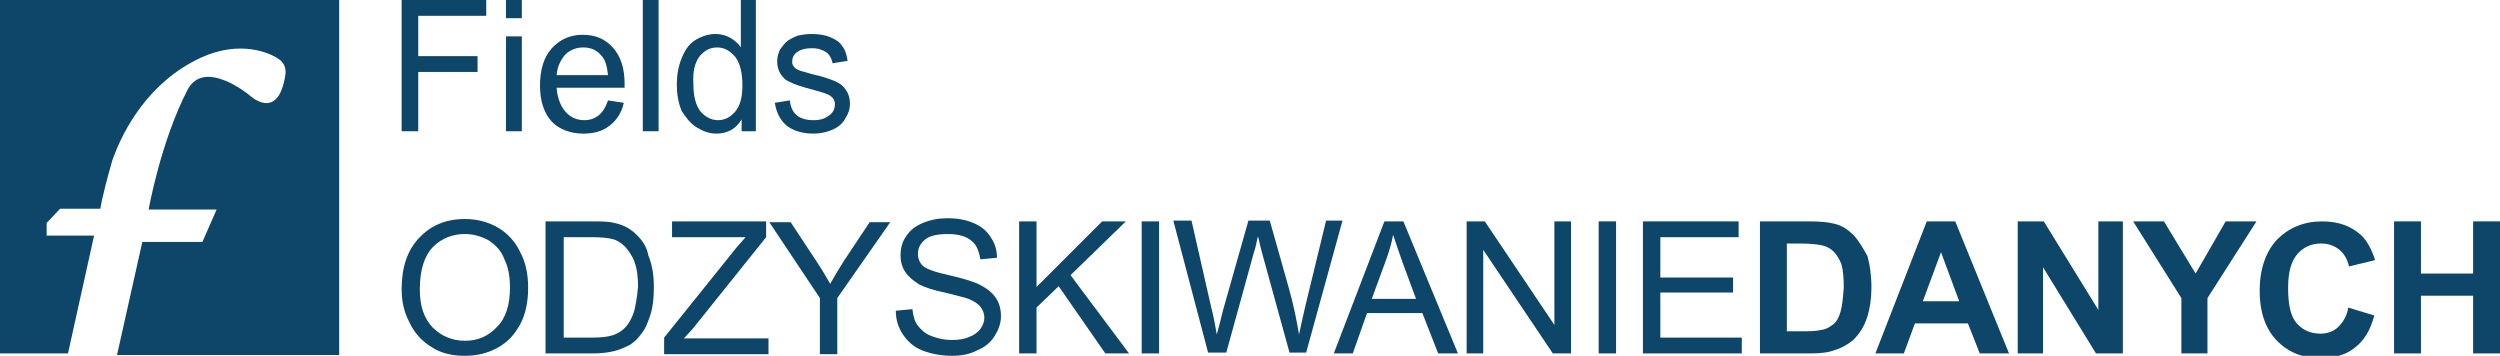 <?xml version="1.0" encoding="utf-8"?>
<!-- Generator: Adobe Illustrator 26.0.0, SVG Export Plug-In . SVG Version: 6.00 Build 0)  -->
<svg version="1.1" id="Layer_1" xmlns="http://www.w3.org/2000/svg" xmlns:xlink="http://www.w3.org/1999/xlink" x="0px" y="0px"
	 viewBox="0 0 316.2 45" style="enable-background:new 0 0 316.2 45;" xml:space="preserve">
<style type="text/css">
	.st0{fill:#0E4669;}
	.st1{fill:#FFFFFF;}
</style>
<g>
	<path class="st0" d="M63,28.8c-1.2-0.7-2.6-1.1-4.2-1.1c-2.4,0-4.3,0.8-5.8,2.4c-1.5,1.6-2.2,3.7-2.2,6.5c0,1.5,0.3,2.9,1,4.2
		c0.6,1.3,1.6,2.4,2.8,3.1c1.2,0.8,2.6,1.1,4.2,1.1c1.5,0,2.8-0.3,4.1-1c1.3-0.7,2.2-1.7,2.9-3c0.7-1.3,1-2.9,1-4.6
		c0-1.7-0.3-3.2-1-4.5C65.2,30.6,64.2,29.5,63,28.8z M62.9,41.3c-1.1,1.2-2.4,1.8-4.1,1.8c-1.6,0-3-0.6-4.1-1.7
		c-1.1-1.2-1.6-2.7-1.6-4.8c0-2.5,0.6-4.3,1.7-5.4c1.1-1.1,2.5-1.6,4-1.6c1.1,0,2.1,0.3,3,0.8c0.9,0.6,1.6,1.3,2,2.4
		c0.5,1,0.7,2.2,0.7,3.6C64.5,38.5,64,40.2,62.9,41.3z"/>
	<path class="st0" d="M80.2,29.4c-0.7-0.6-1.5-1-2.5-1.2c-0.7-0.2-1.7-0.2-3-0.2H69v16.7h6c1,0,1.9-0.1,2.7-0.3
		c0.8-0.2,1.4-0.5,2-0.8c0.6-0.4,1.1-0.9,1.5-1.5c0.5-0.6,0.8-1.5,1.1-2.4c0.3-1,0.4-2.1,0.4-3.4c0-1.5-0.2-2.8-0.7-4
		C81.8,31.1,81.1,30.2,80.2,29.4z M80.2,39.4c-0.3,0.9-0.7,1.6-1.2,2.1c-0.4,0.4-0.9,0.7-1.5,0.9c-0.6,0.2-1.5,0.3-2.6,0.3h-3.6V30
		h3.5c1.3,0,2.3,0.1,2.9,0.3c0.8,0.3,1.5,0.9,2.1,1.9c0.6,0.9,0.9,2.3,0.9,4C80.6,37.5,80.4,38.6,80.2,39.4z"/>
	<path class="st0" d="M87.6,41.6L96.9,30v-2H85v2h9.3c-0.5,0.6-1.1,1.2-1.7,2L84,42.7v2.1h13.2v-2H86.5L87.6,41.6z"/>
	<path class="st0" d="M106.8,32.9c-0.7,1.1-1.3,2.1-1.8,3c-0.5-0.9-1.1-1.9-1.7-2.8l-3.3-5h-2.7l6.4,9.6v7.1h2.2v-7.1l6.7-9.6H110
		L106.8,32.9z"/>
	<path class="st0" d="M123.7,35.9c-0.7-0.3-1.9-0.7-3.7-1.1c-1.8-0.4-2.9-0.8-3.3-1.2c-0.4-0.4-0.6-0.9-0.6-1.5
		c0-0.7,0.3-1.3,0.9-1.8c0.6-0.5,1.6-0.7,2.9-0.7c1.3,0,2.3,0.3,2.9,0.8c0.7,0.5,1,1.3,1.2,2.4l2.1-0.2c0-1-0.3-1.9-0.8-2.6
		c-0.5-0.8-1.2-1.4-2.2-1.8c-0.9-0.4-2-0.6-3.3-0.6c-1.1,0-2.1,0.2-3.1,0.6c-0.9,0.4-1.6,0.9-2.1,1.7c-0.5,0.7-0.7,1.5-0.7,2.4
		c0,0.8,0.2,1.5,0.6,2.1c0.4,0.6,1,1.1,1.8,1.6c0.6,0.3,1.7,0.7,3.2,1c1.5,0.4,2.5,0.6,3,0.8c0.7,0.3,1.2,0.6,1.5,1
		c0.3,0.4,0.5,0.8,0.5,1.4c0,0.5-0.2,1-0.5,1.4c-0.3,0.4-0.8,0.8-1.4,1c-0.6,0.3-1.4,0.4-2.2,0.4c-1,0-1.8-0.2-2.6-0.5
		c-0.8-0.3-1.3-0.8-1.7-1.3c-0.4-0.5-0.6-1.2-0.7-2.1l-2.1,0.2c0,1.1,0.3,2.1,0.9,3c0.6,0.9,1.4,1.6,2.4,2c1,0.4,2.3,0.7,3.8,0.7
		c1.2,0,2.3-0.2,3.2-0.7c1-0.4,1.7-1,2.2-1.8c0.5-0.8,0.8-1.6,0.8-2.5c0-0.9-0.2-1.7-0.7-2.4C125.4,36.9,124.7,36.4,123.7,35.9z"/>
	<polygon class="st0" points="142.4,28 139.4,28 131.1,36.3 131.1,28 128.9,28 128.9,44.7 131.1,44.7 131.1,38.9 133.9,36.2 
		139.8,44.7 142.8,44.7 135.4,34.8 	"/>
	<rect x="144.4" y="28" class="st0" width="2.2" height="16.7"/>
	<path class="st0" d="M167.7,28l-2.6,10.7c-0.3,1.4-0.6,2.6-0.8,3.6c-0.3-1.8-0.7-3.8-1.3-5.9l-2.4-8.5h-2.7l-3.2,11.3
		c-0.1,0.3-0.3,1.3-0.8,3.1c-0.2-1.1-0.4-2.3-0.7-3.4l-2.5-11h-2.3l4.4,16.7h2.3l3.5-12.7c0.2-0.5,0.3-1.2,0.5-2
		c0.1,0.2,0.2,0.9,0.5,2l3.5,12.7h2.1l4.6-16.7H167.7z"/>
	<path class="st0" d="M175.1,28l-6.4,16.7h2.4l1.8-5.1h7l2,5.1h2.5L177.5,28H175.1z M173.5,37.8l1.8-4.9c0.4-1.1,0.7-2.1,0.9-3.2
		c0.3,0.9,0.7,2.1,1.2,3.5l1.7,4.6H173.5z"/>
	<polygon class="st0" points="196.6,41.1 187.8,28 185.5,28 185.5,44.7 187.6,44.7 187.6,31.6 196.4,44.7 198.7,44.7 198.7,28 
		196.6,28 	"/>
	<rect x="202.2" y="28" class="st0" width="2.2" height="16.7"/>
	<polygon class="st0" points="210,37 219.2,37 219.2,35.1 210,35.1 210,30 219.9,30 219.9,28 207.8,28 207.8,44.7 220.3,44.7 
		220.3,42.7 210,42.7 	"/>
	<path class="st0" d="M234.5,29.8c-0.7-0.7-1.5-1.3-2.5-1.5c-0.7-0.2-1.8-0.3-3.2-0.3h-6.2v16.7h6.4c1.2,0,2.2-0.1,3-0.4
		c1-0.3,1.8-0.8,2.4-1.3c0.8-0.8,1.4-1.7,1.8-3c0.3-1,0.5-2.2,0.5-3.6c0-1.6-0.2-2.9-0.5-4C235.7,31.5,235.2,30.6,234.5,29.8z
		 M232.8,39.4c-0.2,0.7-0.5,1.3-0.9,1.6c-0.4,0.3-0.8,0.6-1.4,0.7c-0.4,0.1-1.1,0.2-2,0.2H226V30.8h1.5c1.4,0,2.3,0.1,2.8,0.2
		c0.6,0.1,1.2,0.4,1.6,0.8c0.4,0.4,0.7,0.9,1,1.6c0.2,0.7,0.3,1.7,0.3,3C233.1,37.7,233,38.7,232.8,39.4z"/>
	<path class="st0" d="M243.7,28l-6.5,16.7h3.6l1.4-3.8h6.7l1.5,3.8h3.7L247.3,28H243.7z M243.2,38.1l2.3-6.2l2.3,6.2H243.2z"/>
	<polygon class="st0" points="265.4,39.2 258.5,28 255.2,28 255.2,44.7 258.4,44.7 258.4,33.8 265.1,44.7 268.5,44.7 268.5,28 
		265.4,28 	"/>
	<polygon class="st0" points="277.7,34.6 273.7,28 269.8,28 275.9,37.7 275.9,44.7 279.2,44.7 279.2,37.7 285.4,28 281.5,28 	"/>
	<path class="st0" d="M295.8,41.3c-0.6,0.6-1.4,0.9-2.3,0.9c-1.2,0-2.2-0.4-3-1.3c-0.8-0.9-1.1-2.4-1.1-4.5c0-2,0.4-3.4,1.2-4.3
		c0.8-0.9,1.8-1.3,3-1.3c0.9,0,1.7,0.3,2.3,0.8c0.6,0.5,1,1.2,1.2,2.1l3.3-0.8c-0.4-1.3-1-2.4-1.7-3.1c-1.3-1.2-2.9-1.8-5-1.8
		c-2.3,0-4.2,0.8-5.7,2.3c-1.4,1.5-2.2,3.7-2.2,6.5c0,2.6,0.7,4.7,2.1,6.2c1.4,1.5,3.3,2.3,5.5,2.3c1.8,0,3.3-0.4,4.4-1.3
		c1.2-0.9,2-2.2,2.5-4.1l-3.3-1C296.9,39.8,296.4,40.7,295.8,41.3z"/>
	<polygon class="st0" points="312.8,28 312.8,34.6 306.2,34.6 306.2,28 302.8,28 302.8,44.7 306.2,44.7 306.2,37.4 312.8,37.4 
		312.8,44.7 316.2,44.7 316.2,28 	"/>
	<path class="st0" d="M0,44.7h8.6l3.3-14.9h-6v-1.6l1.7-1.8h5.1c0,0,0.1-1.2,1.5-6.1c1.4-4,4.7-10,11.2-13c5-2.3,8.8-0.6,9.9,0.2
		c0.6,0.4,0.9,1.1,0.8,1.9c-0.9,6.2-4.6,2.6-4.6,2.6s-5.7-4.7-7.8-0.6c-3.4,6.6-4.9,15.1-4.9,15.1h8.6l-1.8,4.1H18l-3.2,14.3h28.1V0
		H0V44.7z"/>
	<polygon class="st0" points="52.9,9.1 60.4,9.1 60.4,7.1 52.9,7.1 52.9,2 61.5,2 61.5,0 50.8,0 50.8,16.6 52.9,16.6 	"/>
	<rect x="64" class="st0" width="2" height="2.3"/>
	<rect x="64" y="4.6" class="st0" width="2" height="12"/>
	<path class="st0" d="M73.8,16.9c1.3,0,2.4-0.3,3.3-1c0.9-0.7,1.5-1.6,1.8-2.9l-2-0.3c-0.3,0.9-0.7,1.5-1.2,1.9
		c-0.5,0.4-1.1,0.6-1.8,0.6c-1,0-1.8-0.4-2.4-1.1c-0.6-0.7-1-1.7-1.1-3H79c0-0.2,0-0.4,0-0.5c0-2-0.5-3.5-1.5-4.6
		c-1-1.1-2.2-1.6-3.8-1.6c-1.6,0-2.9,0.6-3.9,1.7s-1.5,2.7-1.5,4.7c0,2,0.5,3.5,1.5,4.6C70.8,16.4,72.2,16.9,73.8,16.9z M71.5,6.9
		C72.1,6.3,72.9,6,73.8,6c1,0,1.8,0.4,2.4,1.2c0.4,0.5,0.6,1.3,0.7,2.3h-6.5C70.5,8.4,70.9,7.6,71.5,6.9z"/>
	<rect x="81.3" class="st0" width="2" height="16.6"/>
	<path class="st0" d="M88.1,16.1c0.8,0.5,1.6,0.8,2.5,0.8c1.4,0,2.5-0.6,3.2-1.8v1.5h1.8V0h-1.9v6c-0.3-0.5-0.8-0.9-1.3-1.2
		c-0.5-0.3-1.2-0.5-1.9-0.5c-0.9,0-1.8,0.3-2.6,0.8c-0.8,0.5-1.3,1.3-1.7,2.3c-0.4,1-0.6,2.1-0.6,3.3c0,1.2,0.2,2.3,0.6,3.3
		C86.7,14.8,87.3,15.6,88.1,16.1z M88.5,7.1C89.1,6.4,89.8,6,90.7,6c0.9,0,1.6,0.4,2.3,1.2c0.6,0.8,0.9,2,0.9,3.6
		c0,1.5-0.3,2.6-0.9,3.3c-0.6,0.7-1.3,1.1-2.2,1.1c-0.8,0-1.6-0.4-2.2-1.1c-0.6-0.8-0.9-1.9-0.9-3.5C87.6,9,87.9,7.9,88.5,7.1z"/>
	<path class="st0" d="M102.9,15.2c-0.9,0-1.6-0.2-2.1-0.6c-0.5-0.4-0.8-1-0.9-1.9L98,13c0.2,1.3,0.7,2.2,1.5,2.9
		c0.8,0.6,1.9,1,3.4,1c0.9,0,1.7-0.2,2.4-0.5c0.7-0.3,1.3-0.8,1.6-1.4c0.4-0.6,0.6-1.2,0.6-1.9c0-0.7-0.2-1.3-0.5-1.7
		c-0.3-0.5-0.7-0.8-1.3-1.1c-0.5-0.2-1.5-0.6-2.9-0.9c-1-0.3-1.5-0.4-1.7-0.5c-0.3-0.1-0.6-0.3-0.7-0.5c-0.2-0.2-0.2-0.4-0.2-0.7
		c0-0.4,0.2-0.8,0.6-1.1c0.4-0.3,1-0.5,1.9-0.5c0.8,0,1.3,0.2,1.8,0.5c0.4,0.3,0.7,0.8,0.8,1.4l1.9-0.3c-0.1-0.8-0.3-1.4-0.7-1.9
		c-0.3-0.5-0.8-0.8-1.5-1.1c-0.7-0.3-1.5-0.4-2.4-0.4c-0.6,0-1.2,0.1-1.7,0.2c-0.5,0.2-0.9,0.4-1.2,0.6c-0.4,0.3-0.7,0.7-1,1.1
		c-0.2,0.4-0.4,0.9-0.4,1.5c0,0.6,0.1,1.1,0.4,1.6c0.3,0.5,0.7,0.9,1.3,1.1c0.5,0.3,1.5,0.6,3,1c1.1,0.3,1.7,0.5,2,0.7
		c0.4,0.3,0.6,0.6,0.6,1.1c0,0.5-0.2,1-0.6,1.3C104.4,15,103.8,15.2,102.9,15.2z"/>
</g>
</svg>
